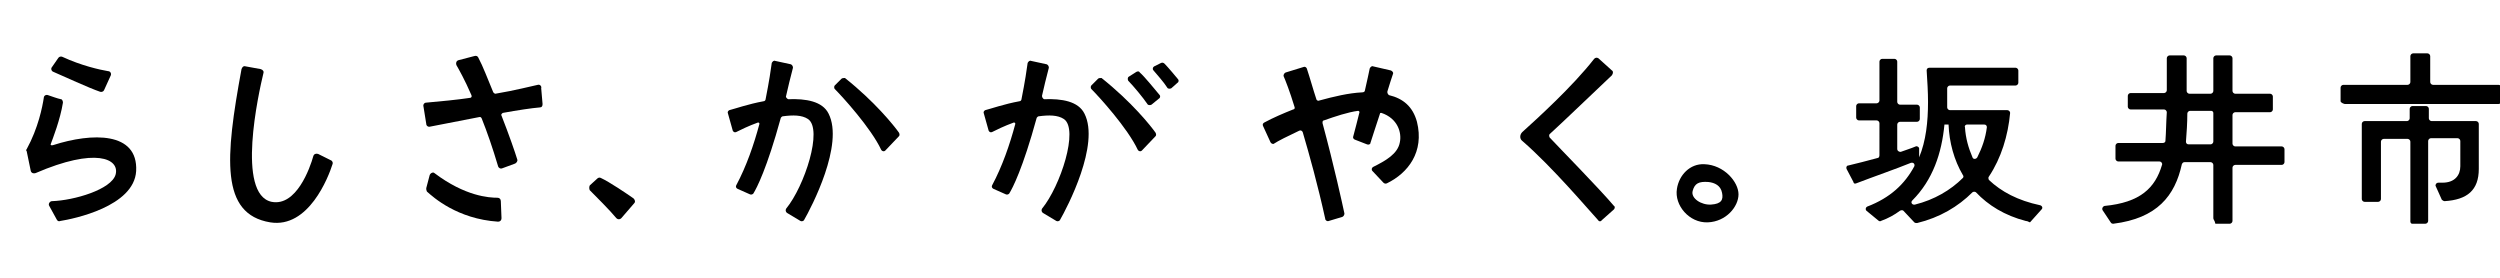 <?xml version="1.0" encoding="utf-8"?>
<!-- Generator: Adobe Illustrator 27.0.0, SVG Export Plug-In . SVG Version: 6.00 Build 0)  -->
<svg version="1.1" id="_レイヤー_2" xmlns="http://www.w3.org/2000/svg" xmlns:xlink="http://www.w3.org/1999/xlink" x="0px"
	 y="0px" viewBox="0 0 365.4 40.6" style="enable-background:new 0 0 365.4 40.6;" xml:space="preserve">
<g id="_レイヤー_1-2">
	<g>
		<path d="M15.8,10.4c-1.2-0.2-3.9-0.8-6.7-2.1c-0.2-0.1-0.5,0-0.6,0.2L7.6,9.8c-0.2,0.2-0.1,0.6,0.2,0.7c1.4,0.6,5.3,2.4,6.8,2.9
			c0.2,0.1,0.5,0,0.6-0.2l1-2.2C16.3,10.7,16.1,10.4,15.8,10.4"/>
		<path d="M7.4,21.1c0.3-0.8,1.4-3.6,1.8-6.1c0-0.2-0.1-0.5-0.3-0.5c-0.5-0.1-1.3-0.4-1.9-0.6c-0.3-0.1-0.6,0.1-0.6,0.4
			c-0.2,1.3-0.8,4.4-2.5,7.5c-0.1,0.1-0.1,0.2,0,0.3L4.5,25c0.1,0.3,0.4,0.4,0.7,0.3c8.8-3.8,12.3-2.1,11.7,0.2
			c-0.6,2.2-6.1,3.8-9.3,3.9c-0.3,0-0.6,0.4-0.4,0.7l1.1,2c0.1,0.2,0.3,0.3,0.5,0.2c1.9-0.3,10.8-2.1,11.1-7.3
			c0.3-5.8-6.5-5.6-12.1-3.8C7.5,21.3,7.4,21.2,7.4,21.1"/>
		<path d="M39.7,29.5c-5.2-1.1-1.9-15.9-1.2-18.8c0.1-0.3-0.1-0.5-0.4-0.6l-2.2-0.4c-0.3-0.1-0.5,0.1-0.6,0.4
			c-2.4,13-3.1,21.2,4.2,22.4c5.6,0.9,8.5-6.6,9.1-8.5c0.1-0.2,0-0.5-0.3-0.6l-1.8-0.9c-0.3-0.1-0.6,0-0.7,0.3
			C45.3,24.6,43.3,30.2,39.7,29.5"/>
		<path d="M78.6,12.4c-1,0.2-3.2,0.8-6.2,1.3c-0.1,0-0.2-0.1-0.3-0.2c-0.8-1.9-1.5-3.8-2.2-5.1c-0.1-0.2-0.3-0.3-0.6-0.2l-2.3,0.6
			c-0.3,0.1-0.4,0.4-0.3,0.7c0.4,0.7,1.2,2.1,2.2,4.4c0.1,0.2,0,0.4-0.2,0.4c-2,0.3-4.2,0.5-6.4,0.7c-0.3,0-0.5,0.3-0.4,0.6l0.4,2.5
			c0,0.3,0.3,0.5,0.6,0.4c1.1-0.2,4.1-0.8,7.2-1.4c0.1,0,0.2,0,0.3,0.2c0.8,2,1.6,4.3,2.4,7c0.1,0.3,0.4,0.4,0.6,0.3l1.9-0.7
			c0.2-0.1,0.4-0.4,0.3-0.6c-0.3-1-1.2-3.6-2.3-6.4c-0.1-0.1,0-0.3,0.2-0.4c2.2-0.4,4.2-0.7,5.4-0.8c0.3,0,0.4-0.2,0.4-0.5l-0.2-2.3
			C79.2,12.6,78.9,12.3,78.6,12.4"/>
		<path d="M62.8,25.6l-0.5,1.9c0,0.2,0,0.3,0.1,0.5c0.9,0.8,4.4,4,10.4,4.4c0.3,0,0.5-0.2,0.5-0.5l-0.1-2.5c0-0.3-0.2-0.5-0.5-0.5
			c-1.2,0-4.7-0.2-9.2-3.6C63.3,25.1,62.9,25.3,62.8,25.6"/>
		<path d="M86.2,27.8c0.8,0.8,3,3,3.9,4.1c0.2,0.2,0.5,0.2,0.7,0l1.9-2.2c0.2-0.2,0.1-0.5-0.1-0.7c-1-0.7-3.5-2.4-4.8-3
			c-0.2-0.1-0.4,0-0.5,0.1l-1.1,1C86.1,27.3,86.1,27.6,86.2,27.8"/>
		<path d="M114.9,14c0.3-1.3,0.6-2.6,1-4.1c0-0.2-0.1-0.4-0.3-0.5l-2.3-0.5c-0.2-0.1-0.4,0.1-0.5,0.3c-0.1,0.8-0.4,2.8-0.9,5.3
			c0,0.1-0.1,0.3-0.3,0.3c-2.2,0.4-4.2,1.1-5,1.3c-0.2,0.1-0.3,0.3-0.2,0.5l0.7,2.5c0.1,0.2,0.3,0.3,0.5,0.2
			c0.6-0.3,1.8-0.9,3.2-1.4c0.1,0,0.2,0.1,0.2,0.2c-0.8,3-1.9,6.2-3.4,9c-0.1,0.2,0,0.4,0.2,0.5l1.8,0.8c0.2,0.1,0.4,0,0.5-0.1
			c0.5-0.8,2-3.7,4-11c0-0.1,0.2-0.3,0.3-0.3c1.5-0.2,2.8-0.2,3.7,0.4c2.2,1.5-0.5,9.8-3.2,13.1c-0.1,0.2-0.1,0.4,0.1,0.6l2,1.2
			c0.2,0.1,0.4,0,0.5-0.1c1.1-1.9,5.9-11.1,3.6-15.6c-0.9-1.8-3.3-2.2-5.9-2.1C115,14.4,114.8,14.2,114.9,14"/>
		<path d="M152.3,14c0.3-1.3,0.6-2.6,1-4.1c0-0.2-0.1-0.4-0.3-0.5l-2.3-0.5c-0.2-0.1-0.4,0.1-0.5,0.3c-0.1,0.8-0.4,2.8-0.9,5.3
			c0,0.1-0.1,0.3-0.3,0.3c-2.2,0.4-4.2,1.1-5,1.3c-0.2,0.1-0.3,0.3-0.2,0.5l0.7,2.5c0.1,0.2,0.3,0.3,0.5,0.2
			c0.6-0.3,1.8-0.9,3.2-1.4c0.1,0,0.2,0.1,0.2,0.2c-0.8,3-1.9,6.2-3.4,9c-0.1,0.2,0,0.4,0.2,0.5l1.8,0.8c0.2,0.1,0.4,0,0.5-0.1
			c0.5-0.8,2-3.7,4-11c0-0.1,0.2-0.3,0.3-0.3c1.5-0.2,2.8-0.2,3.7,0.4c2.2,1.5-0.5,9.8-3.2,13.1c-0.1,0.2-0.1,0.4,0.1,0.6l2,1.2
			c0.2,0.1,0.4,0,0.5-0.1c1.1-1.9,5.9-11.1,3.6-15.6c-0.9-1.8-3.3-2.2-5.9-2.1C152.4,14.4,152.3,14.2,152.3,14"/>
		<path d="M123,11.5l-1,1c-0.1,0.1-0.1,0.4,0,0.5c1.1,1.1,5.3,5.7,6.8,8.9c0.1,0.2,0.4,0.3,0.6,0.1l2-2.1c0.1-0.1,0.1-0.3,0-0.5
			c-0.7-1-3.5-4.5-7.9-8C123.4,11.4,123.1,11.4,123,11.5"/>
		<path d="M160.5,11.5l-1,1c-0.1,0.1-0.1,0.4,0,0.5c1.1,1.1,5.3,5.7,6.8,8.9c0.1,0.2,0.4,0.3,0.6,0.1l2-2.1c0.1-0.1,0.1-0.3,0-0.5
			c-0.7-1-3.5-4.5-7.9-8C160.8,11.4,160.6,11.4,160.5,11.5"/>
		<path d="M166.1,10.5l-1.1,0.7c-0.2,0.1-0.2,0.4-0.1,0.6c0.7,0.7,2.2,2.5,2.8,3.4c0.1,0.2,0.4,0.2,0.6,0.1l1.1-0.9
			c0.2-0.1,0.2-0.4,0.1-0.5c-0.6-0.7-2.2-2.7-2.9-3.3C166.5,10.4,166.3,10.4,166.1,10.5"/>
		<path d="M169.7,9.2l-1,0.5c-0.2,0.1-0.3,0.4-0.1,0.6c0.5,0.6,1.5,1.7,2,2.5c0.1,0.2,0.4,0.2,0.6,0.1l0.9-0.8
			c0.2-0.1,0.2-0.4,0.1-0.5c-0.5-0.6-1.5-1.8-2-2.3C170.1,9.2,169.9,9.1,169.7,9.2"/>
		<path d="M235.6,10.3l-2-1.8c-0.2-0.1-0.4-0.1-0.6,0.1c-3.1,4-8.5,8.9-10.5,10.7c-0.4,0.4-0.4,1,0,1.3c4.4,3.8,9.8,10.2,11.1,11.6
			c0.1,0.2,0.4,0.2,0.5,0l1.8-1.6c0.1-0.1,0.2-0.4,0-0.5c-2.2-2.6-8.1-8.6-9.4-10c-0.1-0.2-0.1-0.4,0-0.5c2.2-2,7.7-7.3,9.1-8.6
			C235.8,10.7,235.8,10.4,235.6,10.3"/>
		<path d="M249.1,24c-2.1-0.1-3.7,1.6-4,3.6c-0.4,2.4,1.8,5,4.5,4.9s4.5-2.3,4.5-4.1S252,24.1,249.1,24 M250.1,29.9
			c-1.4,0.1-3-0.9-2.7-2c0.3-1.1,0.9-1.4,2.3-1.3c0.9,0.1,1.8,0.5,2,1.6C251.9,29.2,251.6,29.8,250.1,29.9"/>
		<path d="M202.8,13.3c0.3-1,0.6-1.9,0.8-2.5c0.1-0.2-0.1-0.4-0.3-0.5l-2.6-0.6c-0.2-0.1-0.4,0.1-0.5,0.3c-0.1,0.6-0.4,1.8-0.7,3.2
			c0,0.2-0.2,0.3-0.4,0.3c-2,0.1-4.1,0.6-6.3,1.2c-0.2,0.1-0.4-0.1-0.4-0.2c-0.5-1.5-0.9-3-1.4-4.5c-0.1-0.2-0.3-0.3-0.5-0.2
			l-2.6,0.8c-0.2,0.1-0.3,0.3-0.3,0.5c0.3,0.7,0.9,2.2,1.6,4.5c0.1,0.2,0,0.4-0.2,0.4c-1.5,0.6-2.9,1.2-4.2,1.9
			c-0.2,0.1-0.3,0.3-0.2,0.5l1.1,2.4c0.1,0.2,0.4,0.3,0.5,0.2c0.6-0.4,2-1.1,3.7-1.9c0.2-0.1,0.4,0,0.5,0.2c1,3.4,2.2,7.7,3.3,12.7
			c0,0.2,0.3,0.4,0.5,0.3l2-0.6c0.2-0.1,0.3-0.3,0.3-0.5c-0.3-1.4-1.5-6.9-3.2-13.2c0-0.2,0-0.4,0.2-0.4c1.7-0.6,3.5-1.2,5-1.4
			c0.1,0,0.2,0.1,0.2,0.2c-0.3,1.2-0.6,2.4-0.9,3.5c-0.1,0.2,0,0.4,0.2,0.5l1.8,0.7c0.2,0.1,0.5,0,0.5-0.2c0.2-0.7,0.8-2.4,1.4-4.3
			c0-0.1,0.1-0.1,0.2-0.1c2.4,0.8,3,2.9,2.7,4.3c-0.3,1.7-2.1,2.7-3.9,3.6c-0.2,0.1-0.3,0.4-0.1,0.6l1.6,1.7
			c0.1,0.1,0.3,0.2,0.5,0.1c3.1-1.5,5.5-4.6,4.4-9c-0.6-2.2-2-3.4-4.1-3.9C202.9,13.8,202.7,13.6,202.8,13.3"/>
		<path d="M296.1,32.3c-3.1-0.8-5.5-2.3-7.3-4.2c-0.1-0.1-0.4-0.1-0.5,0c-2.1,2.1-4.8,3.7-8.1,4.5c-0.1,0-0.3,0-0.4-0.1l-1.6-1.7
			c-0.1-0.1-0.3-0.1-0.5,0c-0.8,0.6-1.7,1.1-2.8,1.5c-0.1,0.1-0.3,0-0.4-0.1l-1.7-1.4c-0.2-0.2-0.1-0.5,0.1-0.6
			c3.4-1.3,5.5-3.3,6.9-5.9c0.1-0.3-0.1-0.6-0.5-0.5c-2.2,0.9-5.4,2-8,3c-0.2,0.1-0.4,0-0.4-0.2l-1-1.9c-0.1-0.2,0-0.5,0.2-0.5
			c1.3-0.3,2.8-0.7,4.3-1.1c0.2,0,0.3-0.2,0.3-0.4V18c0-0.2-0.2-0.4-0.4-0.4h-2.6c-0.2,0-0.4-0.2-0.4-0.4v-1.7
			c0-0.2,0.2-0.4,0.4-0.4h2.6c0.2,0,0.4-0.2,0.4-0.4V9c0-0.2,0.2-0.4,0.4-0.4h1.8c0.2,0,0.4,0.2,0.4,0.4v5.9c0,0.2,0.2,0.4,0.4,0.4
			h2.5c0.2,0,0.4,0.2,0.4,0.4v1.7c0,0.2-0.2,0.4-0.4,0.4h-2.5c-0.2,0-0.4,0.2-0.4,0.4v3.6c0,0.2,0.2,0.4,0.5,0.4
			c0.8-0.3,1.5-0.5,2.2-0.8c0.2-0.1,0.5,0.1,0.5,0.3V23c1-2.4,1.3-5.2,1.3-8.1c0-1.5-0.1-3-0.2-4.6c0-0.2,0.1-0.4,0.4-0.4h12.6
			c0.2,0,0.4,0.2,0.4,0.4l0,1.8c0,0.2-0.2,0.4-0.4,0.4h-9.6c-0.2,0-0.4,0.2-0.4,0.4c0,0.4,0,0.7,0,1.1c0,0.6,0,1.1,0,1.7
			c0,0.2,0.2,0.4,0.4,0.4h8.4c0.2,0,0.4,0.2,0.4,0.4c-0.3,3.3-1.3,6.6-3.1,9.3c-0.1,0.1-0.1,0.3,0,0.5c1.8,1.7,4.2,3,7.5,3.7
			c0.3,0.1,0.4,0.4,0.2,0.6l-1.7,1.9C296.3,32.3,296.2,32.3,296.1,32.3 M284.2,18.2c-0.4,4.2-1.7,8.1-4.7,11.1
			c-0.3,0.3,0,0.7,0.4,0.6c2.8-0.7,5.2-2.1,7-3.9c0.1-0.1,0.1-0.3,0-0.4c-1.3-2.2-2-4.8-2.1-7.4H284.2L284.2,18.2z M287.2,18.6
			c0.1,1.6,0.5,3,1.1,4.4c0.1,0.3,0.5,0.3,0.7,0c0.7-1.4,1.2-2.8,1.4-4.4c0-0.2-0.1-0.4-0.4-0.4h-2.5
			C287.3,18.2,287.1,18.4,287.2,18.6"/>
		<path d="M323.5,31.9v-7.8c0-0.2-0.2-0.4-0.4-0.4h-3.8c-0.2,0-0.3,0.1-0.4,0.3c-1,4.6-3.6,7.9-10,8.7c-0.1,0-0.3,0-0.4-0.2
			l-1.2-1.8c-0.1-0.2,0-0.5,0.3-0.6c5.2-0.5,7.4-2.6,8.4-6c0.1-0.2-0.1-0.5-0.4-0.5h-6c-0.2,0-0.4-0.2-0.4-0.4v-1.9
			c0-0.2,0.2-0.4,0.4-0.4h6.5c0.2,0,0.4-0.1,0.4-0.3c0.1-1.3,0.1-2.7,0.2-4.2c0-0.2-0.2-0.4-0.4-0.4h-4.9c-0.2,0-0.4-0.2-0.4-0.4V14
			c0-0.2,0.2-0.4,0.4-0.4h4.9c0.2,0,0.4-0.2,0.4-0.4V8.5c0-0.2,0.2-0.4,0.4-0.4h2.1c0.2,0,0.4,0.2,0.4,0.4c0,1.3,0,3.1,0,4.8
			c0,0.2,0.2,0.4,0.4,0.4h3.1c0.2,0,0.4-0.2,0.4-0.4V8.5c0-0.2,0.2-0.4,0.4-0.4h2c0.2,0,0.4,0.2,0.4,0.4v4.8c0,0.2,0.2,0.4,0.4,0.4
			h5.1c0.2,0,0.4,0.2,0.4,0.4v1.9c0,0.2-0.2,0.4-0.4,0.4h-5.1c-0.2,0-0.4,0.2-0.4,0.4v4.2c0,0.2,0.2,0.4,0.4,0.4h6.8
			c0.2,0,0.4,0.2,0.4,0.4v1.9c0,0.2-0.2,0.4-0.4,0.4h-6.8c-0.2,0-0.4,0.2-0.4,0.4l0,7.8c0,0.2-0.2,0.4-0.4,0.4h-2.1
			C323.7,32.2,323.5,32.1,323.5,31.9 M323.2,16.2h-3.1c-0.2,0-0.4,0.2-0.4,0.4c0,1.4-0.1,2.8-0.2,4.1c0,0.2,0.1,0.4,0.4,0.4h3.2
			c0.2,0,0.4-0.2,0.4-0.4v-4.2C323.5,16.4,323.4,16.2,323.2,16.2"/>
		<path d="M342.1,14.8v-2c0-0.2,0.2-0.4,0.4-0.4h9.4c0.2,0,0.4-0.2,0.4-0.4V8.2c0-0.2,0.2-0.4,0.4-0.4h2.1c0.2,0,0.4,0.2,0.4,0.4V12
			c0,0.2,0.2,0.4,0.4,0.4h9.6c0.2,0,0.4,0.2,0.4,0.4v2c0,0.2-0.2,0.4-0.4,0.4h-22.5C342.3,15.1,342.1,14.9,342.1,14.8 M352.3,32.4
			V20.7c0-0.2-0.2-0.4-0.4-0.4h-3.5c-0.2,0-0.4,0.2-0.4,0.4v8.4c0,0.2-0.2,0.4-0.4,0.4h-2c-0.2,0-0.4-0.2-0.4-0.4v-11
			c0-0.2,0.2-0.4,0.4-0.4h6.2c0.2,0,0.4-0.2,0.4-0.4v-1.4c0-0.2,0.2-0.4,0.4-0.4h2c0.2,0,0.4,0.2,0.4,0.4v1.4c0,0.2,0.2,0.4,0.4,0.4
			h6.5c0.2,0,0.4,0.2,0.4,0.4c0,0.8,0,3,0,4.9c0,0.7,0,1.4,0,1.7c0,3.1-1.7,4.5-5,4.7c-0.1,0-0.3-0.1-0.4-0.2l-0.9-2
			c-0.1-0.2,0.1-0.5,0.4-0.5c0.2,0,0.4,0,0.6,0c1.8,0,2.6-1.1,2.6-2.4v-3.7c0-0.2-0.2-0.4-0.4-0.4h-3.9c-0.2,0-0.4,0.2-0.4,0.4v11.7
			c0,0.2-0.2,0.4-0.4,0.4h-2C352.5,32.7,352.3,32.6,352.3,32.4"/>
	</g>
</g>
</svg>
